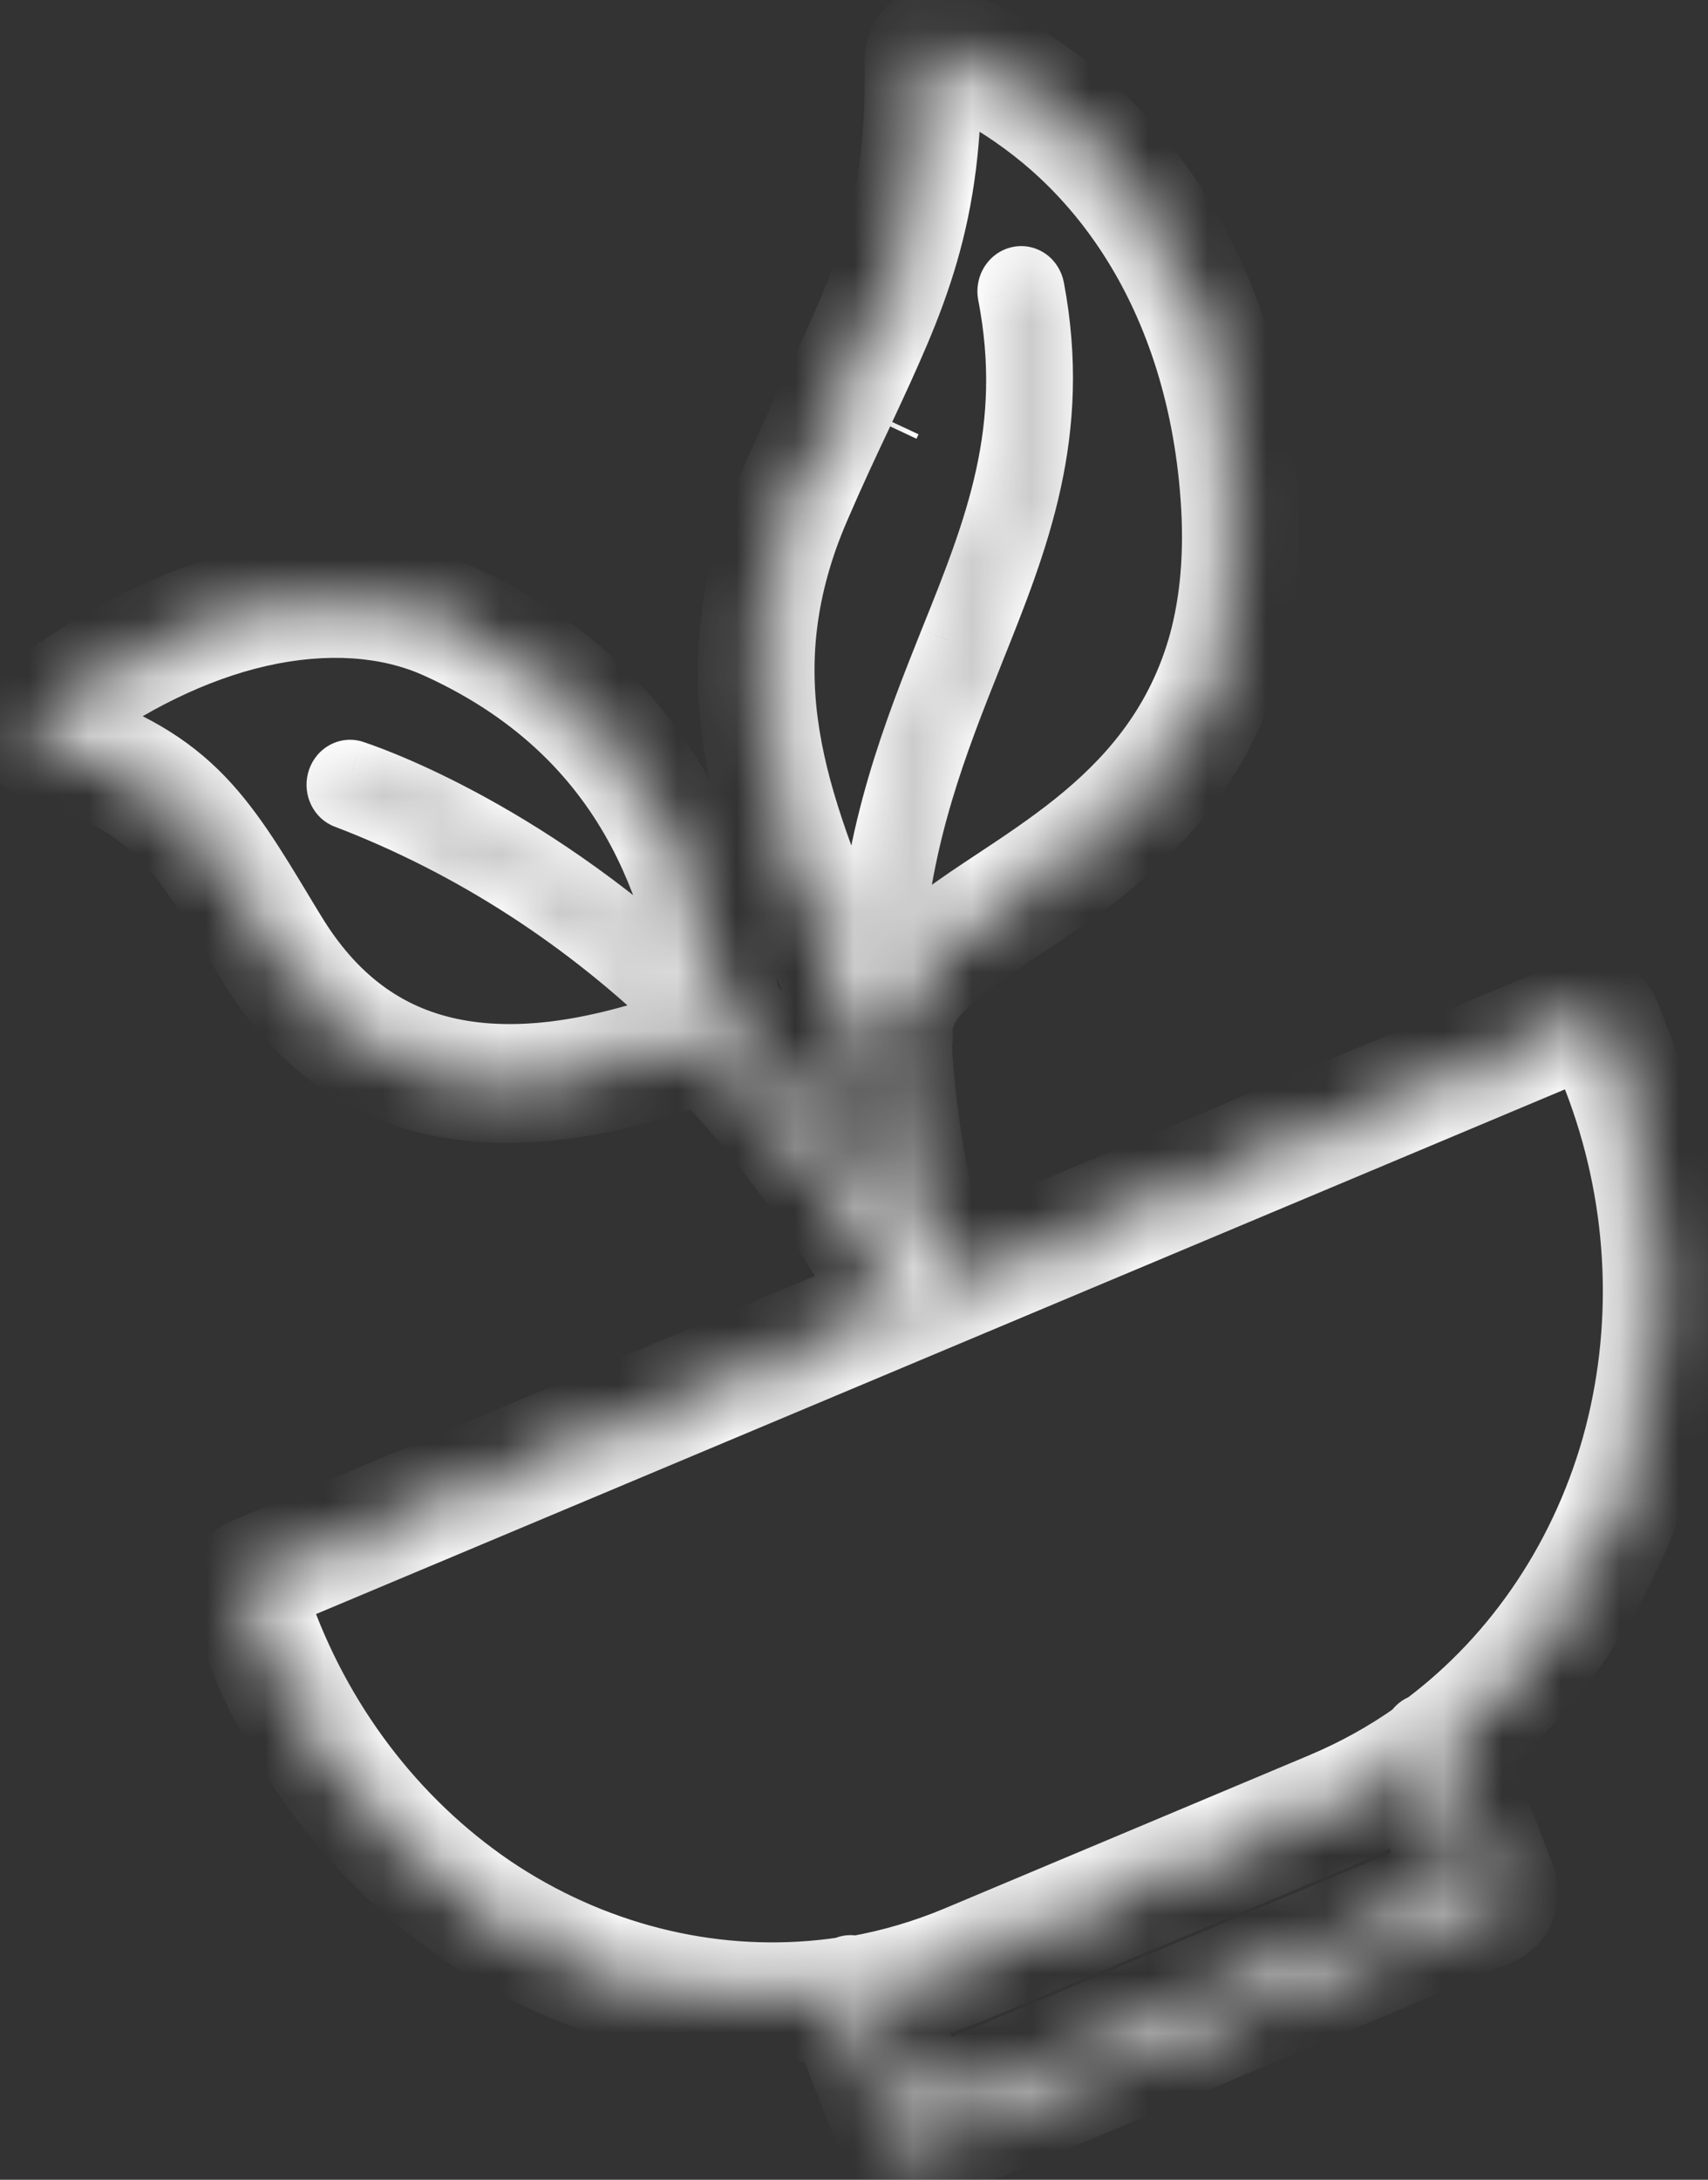 <?xml version="1.0" encoding="UTF-8"?> <svg xmlns="http://www.w3.org/2000/svg" width="29" height="37" viewBox="0 0 29 37" fill="none"><rect x="0" y="0" width="29" height="37" fill="#333333" stroke="none"/> <mask id="path-1-inside-1_76_147" fill="white"> <path d="M26.904 17.253L15.911 21.871C15.496 20.528 15.245 19.138 15.166 17.736C15.181 17.7 15.188 17.661 15.187 17.622C15.124 16.686 16.007 16.101 17.125 15.362C18.874 14.205 21.27 12.623 21.045 8.572C20.836 4.866 18.954 1.967 15.991 0.782C15.954 0.767 15.915 0.76 15.877 0.764C15.838 0.767 15.801 0.781 15.769 0.803C15.738 0.826 15.713 0.858 15.695 0.894C15.678 0.93 15.669 0.971 15.67 1.012C15.724 3.613 15.1 4.943 14.233 6.783C13.995 7.289 13.752 7.819 13.488 8.419C12.161 11.492 13.107 13.78 14.199 16.418C14.35 16.805 14.518 17.196 14.68 17.606C14.729 18.754 14.897 19.895 15.181 21.01C14.368 19.636 13.398 18.374 12.293 17.252L12.278 17.167C11.965 15.456 11.378 12.263 7.638 10.554C5.727 9.672 3.061 10.278 0.68 12.137C0.645 12.165 0.618 12.203 0.603 12.247C0.587 12.291 0.583 12.339 0.592 12.386C0.601 12.433 0.621 12.477 0.651 12.512C0.682 12.548 0.721 12.575 0.763 12.588C2.909 13.255 3.385 14.067 4.447 15.825L4.598 16.076C6.064 18.501 8.501 19.004 12.017 17.669C13.299 18.984 14.392 20.493 15.26 22.144L4.298 26.749C4.239 26.773 4.193 26.822 4.169 26.885C4.145 26.947 4.145 27.017 4.17 27.081L4.449 27.797C5.244 29.83 6.647 31.537 8.435 32.647C10.223 33.756 12.293 34.205 14.314 33.92L15.251 36.325C15.276 36.389 15.323 36.44 15.382 36.467C15.441 36.494 15.507 36.496 15.566 36.471L25.317 32.375C25.376 32.35 25.423 32.301 25.447 32.239C25.471 32.177 25.471 32.106 25.446 32.043L24.507 29.633C26.149 28.379 27.336 26.564 27.878 24.476C28.42 22.389 28.286 20.149 27.498 18.116L27.219 17.399C27.194 17.335 27.147 17.285 27.088 17.257C27.029 17.23 26.963 17.228 26.904 17.253ZM13.929 8.648C14.186 8.051 14.43 7.532 14.667 7.029C14.679 7.004 14.69 6.979 14.702 6.954C15.527 5.181 16.148 3.845 16.156 1.4C17.441 2.002 20.3 3.867 20.56 8.579C20.767 12.325 18.601 13.763 16.86 14.914C16.194 15.355 15.577 15.765 15.176 16.25C15.314 14.182 15.939 12.61 16.55 11.08C17.318 9.165 18.041 7.355 17.576 4.898C17.563 4.83 17.526 4.769 17.471 4.729C17.417 4.689 17.351 4.674 17.287 4.686C17.223 4.698 17.167 4.736 17.131 4.793C17.096 4.85 17.083 4.92 17.096 4.988C17.54 7.287 16.88 8.954 16.107 10.869C15.495 12.402 14.814 14.111 14.688 16.349C14.671 16.306 14.655 16.263 14.639 16.223C13.55 13.594 12.692 11.517 13.929 8.648ZM5.001 15.806L4.85 15.556L4.849 15.556C3.861 13.919 3.287 12.968 1.362 12.251C3.502 10.727 5.805 10.251 7.459 11.013C10.585 12.452 11.338 14.918 11.689 16.661C8.81 13.979 6.108 13.107 5.987 13.068C5.927 13.054 5.865 13.064 5.813 13.097C5.761 13.13 5.723 13.183 5.708 13.246C5.692 13.309 5.699 13.376 5.728 13.434C5.757 13.492 5.806 13.537 5.864 13.559C7.992 14.371 9.951 15.637 11.62 17.279C8.417 18.43 6.307 17.966 5.001 15.806ZM24.91 31.99L15.601 35.9L14.795 33.831C15.347 33.721 15.887 33.556 16.408 33.337L22.613 30.731C23.134 30.512 23.633 30.241 24.103 29.922L24.91 31.99ZM27.055 18.302C27.804 20.241 27.925 22.376 27.398 24.362C26.872 26.348 25.729 28.07 24.154 29.25C24.138 29.255 24.122 29.262 24.107 29.269C24.057 29.291 24.016 29.331 23.991 29.382C23.501 29.73 22.977 30.022 22.427 30.253L16.222 32.86C15.671 33.091 15.097 33.26 14.51 33.365C14.459 33.347 14.405 33.347 14.356 33.366C14.34 33.371 14.324 33.377 14.309 33.385C12.387 33.675 10.412 33.263 8.704 32.215C6.995 31.168 5.653 29.546 4.892 27.611L4.706 27.134L26.869 17.824L27.055 18.302Z"></path> <path d="M27.055 18.302C27.804 20.241 27.925 22.376 27.398 24.362C26.872 26.348 25.729 28.07 24.154 29.25C24.138 29.255 24.122 29.262 24.107 29.269C24.057 29.291 24.016 29.331 23.991 29.382C23.501 29.73 22.977 30.022 22.427 30.253L16.222 32.86C15.671 33.091 15.097 33.26 14.51 33.365C14.459 33.347 14.405 33.347 14.356 33.366C14.34 33.371 14.324 33.377 14.309 33.385C12.387 33.675 10.412 33.263 8.704 32.215C6.995 31.168 5.653 29.546 4.892 27.611L4.706 27.134L26.869 17.824L27.055 18.302Z"></path> <path d="M5.001 15.806L4.85 15.556L4.849 15.556C3.861 13.919 3.287 12.968 1.362 12.251C3.502 10.727 5.805 10.251 7.459 11.013C10.585 12.452 11.338 14.918 11.689 16.661C8.81 13.979 6.108 13.107 5.987 13.068C5.927 13.054 5.865 13.064 5.813 13.097C5.761 13.13 5.723 13.183 5.708 13.246C5.692 13.309 5.699 13.376 5.728 13.434C5.757 13.492 5.806 13.537 5.864 13.559C7.992 14.371 9.951 15.637 11.62 17.279C8.417 18.43 6.307 17.966 5.001 15.806Z"></path> <path d="M13.929 8.648C14.186 8.051 14.43 7.532 14.667 7.029L14.702 6.954C15.527 5.181 16.148 3.845 16.156 1.4C17.441 2.002 20.3 3.867 20.56 8.579C20.767 12.325 18.601 13.763 16.86 14.914C16.194 15.355 15.577 15.765 15.176 16.25C15.314 14.182 15.939 12.61 16.55 11.08C17.318 9.165 18.041 7.355 17.576 4.898C17.563 4.83 17.526 4.769 17.471 4.729C17.417 4.689 17.351 4.674 17.287 4.686C17.223 4.698 17.167 4.736 17.131 4.793C17.096 4.85 17.083 4.92 17.096 4.988C17.54 7.287 16.88 8.954 16.107 10.869C15.495 12.402 14.814 14.111 14.688 16.349L14.639 16.223C13.55 13.594 12.692 11.517 13.929 8.648Z"></path> </mask> <path d="M13.929 8.648L14.382 8.844L14.382 8.844L13.929 8.648ZM16.156 1.4L16.37 0.941L15.663 0.609L15.661 1.407L16.156 1.4ZM20.56 8.579L21.055 8.541L21.055 8.541L20.56 8.579ZM16.86 14.914L16.596 14.493L16.596 14.493L16.86 14.914ZM15.176 16.25L14.681 16.225L14.58 17.747L15.552 16.571L15.176 16.25ZM16.55 11.08L16.092 10.897L16.092 10.898L16.55 11.08ZM17.576 4.898L18.063 4.793L18.063 4.793L17.576 4.898ZM17.096 4.988L16.609 5.093L16.61 5.095L17.096 4.988ZM16.107 10.869L15.649 10.685L15.648 10.687L16.107 10.869ZM5.001 15.806L5.425 15.536L5.424 15.536L5.001 15.806ZM4.85 15.556L4.426 15.826L4.427 15.827L4.85 15.556ZM1.362 12.251L1.083 11.839L0.301 12.396L1.184 12.725L1.362 12.251ZM7.459 11.013L7.247 11.473L7.248 11.473L7.459 11.013ZM11.689 16.661L11.351 17.036L12.486 18.093L12.175 16.551L11.689 16.661ZM5.987 13.068L6.143 12.586L6.127 12.581L6.11 12.577L5.987 13.068ZM5.864 13.559L5.682 14.032L5.683 14.032L5.864 13.559ZM11.62 17.279L11.777 17.755L12.544 17.479L11.968 16.913L11.62 17.279ZM27.055 18.302L27.516 18.11L27.516 18.108L27.055 18.302ZM24.154 29.25L24.302 29.729L24.378 29.703L24.442 29.654L24.154 29.25ZM24.107 29.269L24.298 29.732L24.31 29.726L24.322 29.72L24.107 29.269ZM23.991 29.382L24.269 29.794L24.375 29.72L24.433 29.603L23.991 29.382ZM22.427 30.253L22.609 30.719L22.609 30.719L22.427 30.253ZM16.222 32.86L16.403 33.326L16.403 33.326L16.222 32.86ZM14.51 33.365L14.34 33.842L14.46 33.884L14.586 33.862L14.51 33.365ZM14.356 33.366L14.503 33.844L14.511 33.842L14.518 33.839L14.356 33.366ZM14.309 33.385L14.373 33.884L14.452 33.872L14.524 33.836L14.309 33.385ZM4.892 27.611L4.431 27.805L4.432 27.806L4.892 27.611ZM4.706 27.134L4.524 26.668L4.063 26.861L4.245 27.327L4.706 27.134ZM26.869 17.824L27.329 17.63L27.148 17.164L26.687 17.358L26.869 17.824ZM4.849 15.556L4.426 15.826L4.426 15.826L4.849 15.556ZM14.382 8.844C14.635 8.255 14.876 7.743 15.113 7.241L14.221 6.817C13.984 7.321 13.736 7.847 13.475 8.453L14.382 8.844ZM15.942 1.858C17.129 2.416 19.819 4.152 20.066 8.616L21.055 8.541C20.781 3.583 17.752 1.589 16.37 0.941L15.942 1.858ZM20.066 8.616C20.163 10.374 19.706 11.548 19.05 12.417C18.378 13.308 17.475 13.911 16.596 14.493L17.125 15.336C17.986 14.766 19.037 14.075 19.831 13.022C20.642 11.948 21.165 10.53 21.055 8.541L20.066 8.616ZM16.596 14.493C15.949 14.921 15.259 15.373 14.799 15.929L15.552 16.571C15.895 16.156 16.439 15.79 17.125 15.336L16.596 14.493ZM15.67 16.275C15.802 14.297 16.398 12.793 17.009 11.263L16.092 10.898C15.481 12.427 14.825 14.068 14.681 16.225L15.67 16.275ZM17.008 11.264C17.775 9.351 18.558 7.412 18.063 4.793L17.09 5.002C17.524 7.297 16.86 8.98 16.092 10.897L17.008 11.264ZM18.063 4.793C18.027 4.604 17.922 4.432 17.766 4.318L17.177 5.14C17.129 5.105 17.1 5.056 17.09 5.002L18.063 4.793ZM17.766 4.318C17.609 4.203 17.408 4.151 17.206 4.19L17.369 5.182C17.293 5.196 17.225 5.176 17.177 5.14L17.766 4.318ZM17.206 4.19C17.002 4.228 16.826 4.352 16.716 4.526L17.547 5.061C17.508 5.121 17.445 5.167 17.369 5.182L17.206 4.19ZM16.716 4.526C16.607 4.698 16.573 4.903 16.609 5.093L17.582 4.884C17.592 4.938 17.584 5.002 17.547 5.061L16.716 4.526ZM16.61 5.095C17.022 7.23 16.422 8.768 15.649 10.685L16.564 11.053C17.337 9.14 18.058 7.344 17.582 4.882L16.61 5.095ZM15.648 10.687C15.036 12.22 14.325 13.999 14.194 16.33L15.183 16.369C15.304 14.223 15.953 12.584 16.565 11.052L15.648 10.687ZM15.096 16.019C14.002 13.378 13.24 11.492 14.382 8.844L13.476 8.453C12.143 11.542 13.098 13.81 14.182 16.426L15.096 16.019ZM5.424 15.536L5.273 15.285L4.427 15.827L4.578 16.077L5.424 15.536ZM1.641 12.662C3.704 11.192 5.816 10.814 7.247 11.473L7.67 10.553C5.794 9.688 3.299 10.261 1.083 11.839L1.641 12.662ZM7.248 11.473C10.166 12.816 10.865 15.092 11.204 16.771L12.175 16.551C11.81 14.745 11.004 12.087 7.67 10.553L7.248 11.473ZM12.027 16.286C9.078 13.538 6.304 12.637 6.143 12.586L5.832 13.55C5.912 13.576 8.542 14.419 11.351 17.036L12.027 16.286ZM6.11 12.577C5.924 12.532 5.725 12.563 5.556 12.671L6.07 13.524C6.005 13.565 5.93 13.575 5.864 13.559L6.11 12.577ZM5.556 12.671C5.389 12.777 5.274 12.944 5.228 13.13L6.188 13.362C6.172 13.422 6.133 13.483 6.07 13.524L5.556 12.671ZM5.228 13.13C5.182 13.314 5.204 13.506 5.286 13.669L6.171 13.199C6.194 13.246 6.202 13.303 6.188 13.362L5.228 13.13ZM5.286 13.669C5.367 13.833 5.506 13.965 5.682 14.032L6.046 13.087C6.105 13.11 6.147 13.152 6.171 13.199L5.286 13.669ZM5.683 14.032C7.747 14.82 9.65 16.049 11.273 17.645L11.968 16.913C10.253 15.226 8.237 13.922 6.045 13.086L5.683 14.032ZM11.463 16.804C9.906 17.363 8.679 17.505 7.713 17.291C6.769 17.082 6.019 16.519 5.425 15.536L4.578 16.077C5.29 17.253 6.247 18.002 7.485 18.277C8.702 18.547 10.132 18.346 11.777 17.755L11.463 16.804ZM26.593 18.494C27.305 20.336 27.418 22.36 26.92 24.239L27.877 24.485C28.431 22.391 28.303 20.146 27.516 18.11L26.593 18.494ZM26.92 24.239C26.423 26.117 25.344 27.738 23.865 28.845L24.442 29.654C26.114 28.402 27.322 26.579 27.877 24.485L26.92 24.239ZM24.006 28.771C23.967 28.784 23.929 28.8 23.893 28.819L24.322 29.72C24.315 29.723 24.308 29.726 24.302 29.729L24.006 28.771ZM23.917 28.807C23.755 28.879 23.627 29.006 23.55 29.161L24.433 29.603C24.406 29.656 24.36 29.704 24.298 29.732L23.917 28.807ZM23.713 28.97C23.253 29.296 22.761 29.57 22.245 29.787L22.609 30.719C23.192 30.473 23.749 30.163 24.269 29.794L23.713 28.97ZM22.246 29.787L16.04 32.394L16.403 33.326L22.609 30.719L22.246 29.787ZM16.04 32.394C15.523 32.611 14.985 32.77 14.434 32.868L14.586 33.862C15.209 33.751 15.818 33.571 16.403 33.326L16.04 32.394ZM14.68 32.888C14.525 32.833 14.354 32.833 14.193 32.892L14.518 33.839C14.457 33.862 14.393 33.861 14.34 33.842L14.68 32.888ZM14.208 32.887C14.169 32.9 14.131 32.916 14.095 32.934L14.524 33.836C14.517 33.839 14.51 33.842 14.503 33.844L14.208 32.887ZM14.246 32.886C12.441 33.158 10.581 32.772 8.965 31.782L8.442 32.649C10.244 33.753 12.333 34.192 14.373 33.884L14.246 32.886ZM8.965 31.782C7.349 30.791 6.075 29.254 5.353 27.416L4.432 27.806C5.23 29.838 6.641 31.544 8.442 32.649L8.965 31.782ZM5.353 27.418L5.167 26.94L4.245 27.327L4.431 27.805L5.353 27.418ZM4.887 27.599L27.05 18.29L26.687 17.358L4.524 26.668L4.887 27.599ZM26.407 18.018L26.594 18.495L27.516 18.108L27.329 17.63L26.407 18.018ZM5.273 15.286L5.273 15.285L4.426 15.826L4.426 15.826L5.273 15.286ZM5.273 15.285C4.786 14.479 4.367 13.782 3.815 13.204C3.249 12.611 2.559 12.157 1.54 11.777L1.184 12.725C2.089 13.063 2.649 13.443 3.098 13.914C3.562 14.399 3.925 14.996 4.426 15.826L5.273 15.285ZM15.149 7.163C15.98 5.377 16.643 3.955 16.652 1.392L15.661 1.407C15.653 3.736 15.073 4.986 14.255 6.745L15.149 7.163ZM15.911 21.871L14.966 22.19L15.284 23.218L16.274 22.802L15.911 21.871ZM15.166 17.736L14.255 17.357L14.164 17.576L14.177 17.812L15.166 17.736ZM15.187 17.622L16.177 17.559L16.176 17.547L16.175 17.534L15.187 17.622ZM17.125 15.362L17.654 16.205L17.654 16.205L17.125 15.362ZM21.045 8.572L22.035 8.497L22.035 8.496L21.045 8.572ZM15.991 0.782L15.584 1.71L15.598 1.717L15.614 1.723L15.991 0.782ZM15.769 0.803L15.221 -0.027L15.207 -0.017L15.194 -0.007L15.769 0.803ZM15.67 1.012L14.679 1.045L14.679 1.052L15.67 1.012ZM14.233 6.783L15.125 7.206L15.125 7.205L14.233 6.783ZM13.488 8.419L12.585 8.021L12.583 8.027L13.488 8.419ZM14.199 16.418L15.121 16.031L15.117 16.021L15.114 16.012L14.199 16.418ZM14.68 17.606L15.67 17.544L15.663 17.372L15.6 17.214L14.68 17.606ZM15.181 21.01L14.33 21.542L16.141 20.739L15.181 21.01ZM12.293 17.252L11.318 17.45L11.373 17.756L11.587 17.974L12.293 17.252ZM12.278 17.167L13.253 16.969L13.252 16.964L12.278 17.167ZM7.638 10.554L7.215 11.475L7.218 11.476L7.638 10.554ZM0.68 12.137L0.087 11.34L0.077 11.348L0.68 12.137ZM0.592 12.386L-0.382 12.59L0.592 12.386ZM0.763 12.588L0.447 13.55L0.458 13.554L0.763 12.588ZM4.447 15.825L3.6 16.366L3.601 16.367L4.447 15.825ZM4.598 16.076L5.445 15.535L5.444 15.534L4.598 16.076ZM12.017 17.669L12.727 16.951L12.284 16.497L11.686 16.724L12.017 17.669ZM15.26 22.144L15.623 23.076L16.654 22.643L16.135 21.655L15.26 22.144ZM4.449 27.797L3.527 28.185L3.527 28.186L4.449 27.797ZM14.314 33.92L15.236 33.532L14.955 32.813L14.196 32.92L14.314 33.92ZM24.507 29.633L23.922 28.829L23.304 29.301L23.585 30.02L24.507 29.633ZM27.498 18.116L28.421 17.73L28.42 17.728L27.498 18.116ZM14.667 7.029L13.773 6.611L15.561 7.447L14.667 7.029ZM24.91 31.99L25.273 32.922L26.195 32.535L25.831 31.603L24.91 31.99ZM15.601 35.9L14.679 36.288L15.042 37.219L15.964 36.832L15.601 35.9ZM14.795 33.831L14.622 32.842L13.429 33.08L13.873 34.219L14.795 33.831ZM16.408 33.337L16.77 34.27L16.771 34.269L16.408 33.337ZM22.613 30.731L22.977 31.663L22.977 31.662L22.613 30.731ZM24.103 29.922L25.025 29.534L24.582 28.395L23.565 29.085L24.103 29.922ZM14.702 6.954L15.596 7.372L13.808 6.536L14.702 6.954ZM26.541 16.321L15.548 20.939L16.274 22.802L27.267 18.185L26.541 16.321ZM16.857 21.551C16.466 20.287 16.23 18.978 16.156 17.659L14.177 17.812C14.261 19.298 14.526 20.77 14.966 22.19L16.857 21.551ZM16.078 18.115C16.152 17.936 16.184 17.745 16.177 17.559L14.197 17.684C14.192 17.577 14.21 17.465 14.255 17.357L16.078 18.115ZM16.175 17.534C16.171 17.466 16.172 17.361 16.404 17.128C16.666 16.864 17.066 16.594 17.654 16.205L16.596 14.519C16.066 14.869 15.466 15.261 15.023 15.708C14.548 16.186 14.14 16.841 14.198 17.709L16.175 17.534ZM17.654 16.205C18.512 15.637 19.696 14.865 20.607 13.657C21.548 12.409 22.16 10.758 22.035 8.497L20.056 8.648C20.155 10.437 19.681 11.602 19.044 12.447C18.375 13.332 17.486 13.93 16.596 14.519L17.654 16.205ZM22.035 8.496C21.808 4.468 19.74 1.191 16.368 -0.158L15.614 1.723C18.168 2.744 19.865 5.263 20.056 8.649L22.035 8.496ZM16.398 -0.145C16.215 -0.225 16.012 -0.26 15.804 -0.241L15.949 1.769C15.819 1.781 15.693 1.758 15.584 1.71L16.398 -0.145ZM15.804 -0.241C15.596 -0.222 15.396 -0.148 15.221 -0.027L16.317 1.633C16.207 1.71 16.08 1.756 15.949 1.769L15.804 -0.241ZM15.194 -0.007C15.025 0.119 14.893 0.283 14.805 0.467L16.585 1.32C16.532 1.432 16.451 1.534 16.344 1.614L15.194 -0.007ZM14.805 0.467C14.718 0.652 14.676 0.85 14.679 1.045L16.661 0.979C16.662 1.091 16.638 1.209 16.585 1.32L14.805 0.467ZM14.679 1.052C14.728 3.408 14.19 4.558 13.341 6.361L15.125 7.205C16.009 5.328 16.72 3.819 16.66 0.971L14.679 1.052ZM13.341 6.36C13.099 6.874 12.853 7.412 12.585 8.021L14.392 8.817C14.652 8.225 14.89 7.704 15.125 7.206L13.341 6.36ZM12.583 8.027C11.065 11.542 12.202 14.21 13.285 16.825L15.114 16.012C14.012 13.351 13.258 11.443 14.394 8.811L12.583 8.027ZM13.277 16.806C13.415 17.158 13.627 17.662 13.76 17.999L15.6 17.214C15.409 16.731 15.285 16.452 15.121 16.031L13.277 16.806ZM13.69 17.669C13.742 18.887 13.92 20.098 14.222 21.28L16.141 20.739C15.874 19.692 15.716 18.62 15.67 17.544L13.69 17.669ZM16.032 20.477C15.179 19.035 14.16 17.71 13 16.531L11.587 17.974C12.636 19.038 13.557 20.237 14.33 21.542L16.032 20.477ZM13.268 17.054L13.253 16.969L11.303 17.365L11.318 17.45L13.268 17.054ZM13.252 16.964C12.932 15.217 12.274 11.559 8.058 9.632L7.218 11.476C10.483 12.968 10.997 15.694 11.304 17.37L13.252 16.964ZM8.061 9.634C5.689 8.54 2.626 9.357 0.087 11.34L1.274 12.933C3.496 11.198 5.764 10.805 7.215 11.475L8.061 9.634ZM0.077 11.348C-0.113 11.5 -0.251 11.701 -0.329 11.921L1.534 12.573C1.487 12.706 1.403 12.83 1.284 12.925L0.077 11.348ZM-0.329 11.921C-0.406 12.14 -0.422 12.372 -0.382 12.59L1.566 12.182C1.589 12.307 1.581 12.442 1.534 12.573L-0.329 11.921ZM-0.382 12.59C-0.342 12.808 -0.246 13.012 -0.104 13.18L1.407 11.845C1.489 11.942 1.543 12.058 1.566 12.182L-0.382 12.59ZM-0.104 13.18C0.039 13.349 0.228 13.479 0.447 13.55L1.08 11.626C1.213 11.67 1.324 11.748 1.407 11.845L-0.104 13.18ZM0.458 13.554C1.439 13.859 1.943 14.166 2.32 14.533C2.731 14.934 3.049 15.453 3.6 16.366L5.293 15.285C4.783 14.44 4.331 13.674 3.703 13.062C3.04 12.417 2.233 11.985 1.069 11.623L0.458 13.554ZM3.601 16.367L3.752 16.617L5.444 15.534L5.292 15.284L3.601 16.367ZM3.752 16.616C4.606 18.03 5.794 18.946 7.319 19.27C8.804 19.586 10.495 19.317 12.348 18.613L11.686 16.724C10.023 17.356 8.738 17.503 7.759 17.294C6.82 17.095 6.056 16.547 5.445 15.535L3.752 16.616ZM11.307 18.386C12.522 19.633 13.56 21.065 14.384 22.633L16.135 21.655C15.224 19.921 14.075 18.335 12.727 16.951L11.307 18.386ZM14.897 21.213L3.935 25.817L4.661 27.681L15.623 23.076L14.897 21.213ZM3.935 25.817C3.612 25.953 3.369 26.216 3.248 26.53L5.09 27.239C5.016 27.428 4.867 27.594 4.661 27.681L3.935 25.817ZM3.248 26.53C3.127 26.84 3.134 27.176 3.248 27.468L5.092 26.694C5.156 26.859 5.162 27.053 5.09 27.239L3.248 26.53ZM3.248 27.468L3.527 28.185L5.371 27.41L5.092 26.694L3.248 27.468ZM3.527 28.186C4.398 30.411 5.937 32.287 7.908 33.511L8.962 31.782C7.357 30.786 6.09 29.248 5.37 27.409L3.527 28.186ZM7.908 33.511C9.88 34.735 12.176 35.237 14.431 34.919L14.196 32.92C12.409 33.172 10.566 32.778 8.962 31.782L7.908 33.511ZM13.392 34.307L14.329 36.713L16.173 35.938L15.236 33.532L13.392 34.307ZM14.329 36.713C14.443 37.004 14.663 37.251 14.958 37.387L15.806 35.547C15.982 35.629 16.109 35.773 16.173 35.938L14.329 36.713ZM14.958 37.387C15.255 37.525 15.606 37.539 15.929 37.403L15.203 35.539C15.408 35.453 15.627 35.464 15.806 35.547L14.958 37.387ZM15.929 37.403L25.68 33.307L24.954 31.443L15.203 35.539L15.929 37.403ZM25.68 33.307C26.004 33.171 26.246 32.907 26.368 32.594L24.526 31.884C24.599 31.695 24.749 31.53 24.954 31.443L25.68 33.307ZM26.368 32.594C26.488 32.283 26.482 31.948 26.368 31.656L24.524 32.43C24.46 32.265 24.454 32.07 24.526 31.884L26.368 32.594ZM26.368 31.656L25.429 29.245L23.585 30.02L24.524 32.43L26.368 31.656ZM25.091 30.436C26.924 29.037 28.238 27.019 28.836 24.717L26.92 24.235C26.434 26.108 25.374 27.721 23.922 28.829L25.091 30.436ZM28.836 24.717C29.433 22.416 29.284 19.957 28.421 17.73L26.575 18.501C27.289 20.342 27.407 22.362 26.92 24.235L28.836 24.717ZM28.42 17.728L28.141 17.012L26.297 17.786L26.576 18.503L28.42 17.728ZM28.141 17.012C28.027 16.72 27.806 16.474 27.512 16.337L26.664 18.177C26.487 18.095 26.361 17.951 26.297 17.786L28.141 17.012ZM27.512 16.337C27.215 16.2 26.864 16.186 26.541 16.321L27.267 18.185C27.061 18.271 26.843 18.26 26.664 18.177L27.512 16.337ZM15.61 15.962C15.61 15.962 15.61 15.962 15.61 15.962C15.61 15.962 15.61 15.962 15.61 15.961C15.61 15.961 15.61 15.961 15.61 15.961C15.61 15.961 15.61 15.961 15.61 15.961C15.61 15.961 15.61 15.961 15.61 15.961C15.61 15.961 15.61 15.961 15.61 15.96C15.61 15.96 15.61 15.96 15.61 15.96C15.609 15.96 15.609 15.96 15.609 15.96C15.609 15.96 15.609 15.96 15.609 15.96C15.609 15.96 15.609 15.96 15.609 15.96C15.609 15.959 15.609 15.959 15.609 15.959C15.609 15.959 15.609 15.959 15.609 15.959C15.609 15.959 15.609 15.959 15.609 15.959C15.609 15.959 15.609 15.959 15.609 15.959C15.609 15.958 15.609 15.958 15.609 15.958C15.609 15.958 15.609 15.958 15.609 15.958C15.609 15.958 15.608 15.958 15.608 15.958C15.608 15.958 15.608 15.957 15.608 15.957C15.608 15.957 15.608 15.957 15.608 15.957C15.608 15.957 15.608 15.957 15.608 15.957C15.608 15.957 15.608 15.957 15.608 15.957C15.608 15.957 15.608 15.957 15.608 15.956C15.608 15.956 15.608 15.956 15.608 15.956C15.608 15.956 15.608 15.956 15.608 15.956C15.608 15.956 15.608 15.956 15.608 15.956C15.608 15.956 15.608 15.956 15.608 15.955C15.608 15.955 15.607 15.955 15.607 15.955C15.607 15.955 15.607 15.955 15.607 15.955C15.607 15.955 15.607 15.955 15.607 15.955C15.607 15.955 15.607 15.954 15.607 15.954C15.607 15.954 15.607 15.954 15.607 15.954C15.607 15.954 15.607 15.954 15.607 15.954C15.607 15.954 15.607 15.954 15.607 15.954C15.607 15.954 15.607 15.954 15.607 15.953C15.607 15.953 15.607 15.953 15.607 15.953C15.607 15.953 15.607 15.953 15.607 15.953C15.607 15.953 15.607 15.953 15.607 15.953C15.607 15.953 15.607 15.953 15.606 15.952C15.606 15.952 15.606 15.952 15.606 15.952C15.606 15.952 15.606 15.952 15.606 15.952C15.606 15.952 15.606 15.952 15.606 15.952C15.606 15.952 15.606 15.951 15.606 15.951C15.606 15.951 15.606 15.951 15.606 15.951C15.606 15.951 15.606 15.951 15.606 15.951C15.606 15.951 15.606 15.951 15.606 15.951C15.606 15.951 15.606 15.95 15.606 15.95C15.606 15.95 15.606 15.95 15.606 15.95C15.605 15.95 15.605 15.95 15.605 15.95C15.605 15.95 15.605 15.95 15.605 15.95C15.605 15.95 15.605 15.95 15.605 15.949C15.605 15.949 15.605 15.949 15.605 15.949C15.605 15.949 15.605 15.949 15.605 15.949C15.605 15.949 15.605 15.949 15.605 15.949C15.605 15.948 15.605 15.948 15.605 15.948C15.605 15.948 15.605 15.948 15.605 15.948C15.605 15.948 15.605 15.948 15.605 15.948C15.605 15.948 15.605 15.948 15.605 15.948C15.604 15.947 15.604 15.947 15.604 15.947C15.604 15.947 15.604 15.947 15.604 15.947C15.604 15.947 15.604 15.947 15.604 15.947C15.604 15.947 15.604 15.947 15.604 15.947C15.604 15.947 15.604 15.946 15.604 15.946C15.604 15.946 15.604 15.946 15.604 15.946C15.604 15.946 15.604 15.946 15.604 15.946C15.604 15.946 15.604 15.946 15.604 15.946C15.604 15.945 15.604 15.945 15.604 15.945C15.604 15.945 15.604 15.945 15.604 15.945C15.604 15.945 15.604 15.945 15.604 15.945C15.604 15.945 15.603 15.945 15.603 15.945C15.603 15.944 15.603 15.944 15.603 15.944C15.603 15.944 15.603 15.944 15.603 15.944C15.603 15.944 15.603 15.944 15.603 15.944C15.603 15.944 15.603 15.944 15.603 15.944C15.603 15.944 15.603 15.943 15.603 15.943C15.603 15.943 15.603 15.943 15.603 15.943C15.603 15.943 15.603 15.943 15.603 15.943C15.603 15.943 15.603 15.943 15.603 15.943C15.603 15.943 15.602 15.942 15.602 15.942C15.602 15.942 15.602 15.942 15.602 15.942C15.602 15.942 15.602 15.942 15.602 15.942C15.602 15.942 15.602 15.942 15.602 15.942C15.602 15.941 15.602 15.941 15.602 15.941C15.602 15.941 15.602 15.941 15.602 15.941C15.602 15.941 15.602 15.941 15.602 15.941C15.602 15.941 15.602 15.941 15.602 15.941C15.602 15.941 15.602 15.94 15.602 15.94C15.602 15.94 15.602 15.94 15.602 15.94C15.602 15.94 15.602 15.94 15.601 15.94C15.601 15.94 15.601 15.94 15.601 15.94C15.601 15.94 15.601 15.939 15.601 15.939C15.601 15.939 15.601 15.939 15.601 15.939C15.601 15.939 15.601 15.939 15.601 15.939C15.601 15.939 15.601 15.939 15.601 15.939C15.601 15.938 15.601 15.938 15.601 15.938C15.601 15.938 15.601 15.938 15.601 15.938C15.601 15.938 15.601 15.938 15.601 15.938C15.601 15.938 15.601 15.938 15.601 15.938C15.601 15.938 15.601 15.937 15.601 15.937C15.601 15.937 15.601 15.937 15.601 15.937C15.6 15.937 15.6 15.937 15.6 15.937C15.6 15.937 15.6 15.937 15.6 15.937C15.6 15.937 15.6 15.936 15.6 15.936C15.6 15.936 15.6 15.936 15.6 15.936C15.6 15.936 15.6 15.936 15.6 15.936C15.6 15.936 15.6 15.936 15.6 15.935C15.6 15.935 15.6 15.935 15.6 15.935C15.6 15.935 15.6 15.935 15.6 15.935C15.6 15.935 15.6 15.935 15.6 15.935C15.6 15.935 15.6 15.935 15.6 15.934C15.599 15.934 15.599 15.934 15.599 15.934C15.599 15.934 15.599 15.934 15.599 15.934C15.599 15.934 15.599 15.934 15.599 15.934C15.599 15.934 15.599 15.934 15.599 15.934C15.599 15.934 15.599 15.933 15.599 15.933C15.599 15.933 15.599 15.933 15.599 15.933C15.599 15.933 15.599 15.933 15.599 15.933C15.599 15.933 15.599 15.933 15.599 15.932C15.599 15.932 15.599 15.932 15.599 15.932C15.599 15.932 15.598 15.932 15.598 15.932C15.598 15.932 15.598 15.932 15.598 15.932C15.598 15.932 15.598 15.932 15.598 15.931C15.598 15.931 15.598 15.931 15.598 15.931C15.598 15.931 15.598 15.931 15.598 15.931C15.598 15.931 15.598 15.931 15.598 15.931C15.598 15.931 15.598 15.931 15.598 15.931C15.598 15.93 15.598 15.93 15.598 15.93C15.598 15.93 15.598 15.93 15.598 15.93C15.598 15.93 15.598 15.93 15.598 15.93C15.598 15.93 15.598 15.93 15.598 15.93C15.598 15.929 15.598 15.929 15.597 15.929C15.597 15.929 15.597 15.929 15.597 15.929C15.597 15.929 15.597 15.929 15.597 15.929C15.597 15.929 15.597 15.929 15.597 15.928C15.597 15.928 15.597 15.928 15.597 15.928C15.597 15.928 15.597 15.928 15.597 15.928C15.597 15.928 15.597 15.928 15.597 15.928C15.597 15.928 15.597 15.928 15.597 15.928C15.597 15.927 15.597 15.927 15.597 15.927C15.597 15.927 15.597 15.927 15.597 15.927C15.597 15.927 15.597 15.927 15.596 15.927C15.596 15.927 15.596 15.927 15.596 15.927C15.596 15.926 15.596 15.926 15.596 15.926C15.596 15.926 15.596 15.926 15.596 15.926C15.596 15.926 15.596 15.926 15.596 15.926C15.596 15.926 15.596 15.926 15.596 15.925C15.596 15.925 15.596 15.925 15.596 15.925C15.596 15.925 15.596 15.925 15.596 15.925C15.596 15.925 15.596 15.925 15.596 15.925C15.596 15.925 15.596 15.925 15.596 15.925C15.595 15.924 15.595 15.924 15.595 15.924C15.595 15.924 15.595 15.924 15.595 15.924C15.595 15.924 15.595 15.924 15.595 15.924C15.595 15.924 15.595 15.924 15.595 15.924C15.595 15.923 15.595 15.923 15.595 15.923C15.595 15.923 15.595 15.923 15.595 15.923C15.595 15.923 15.595 15.923 15.595 15.923C15.595 15.923 15.595 15.923 15.595 15.922C15.595 15.922 15.595 15.922 15.595 15.922C15.595 15.922 15.595 15.922 15.595 15.922C15.595 15.922 15.595 15.922 15.595 15.922C15.595 15.922 15.594 15.922 15.594 15.921C15.594 15.921 15.594 15.921 15.594 15.921C15.594 15.921 15.594 15.921 15.594 15.921C15.594 15.921 15.594 15.921 15.594 15.921C15.594 15.921 15.594 15.921 15.594 15.921C15.594 15.92 15.594 15.92 15.594 15.92C15.594 15.92 15.594 15.92 15.594 15.92C15.594 15.92 15.594 15.92 15.594 15.92C15.594 15.92 15.594 15.92 15.594 15.919C15.594 15.919 15.594 15.919 15.594 15.919C15.594 15.919 15.593 15.919 15.593 15.919C15.593 15.919 15.593 15.919 15.593 15.919C15.593 15.919 15.593 15.919 15.593 15.918C15.593 15.918 15.593 15.918 15.593 15.918C15.593 15.918 15.593 15.918 15.593 15.918C15.593 15.918 15.593 15.918 15.593 15.918C15.593 15.918 15.593 15.918 15.593 15.918C15.593 15.917 15.593 15.917 15.593 15.917C15.593 15.917 15.593 15.917 15.593 15.917C15.593 15.917 15.593 15.917 15.592 15.917C15.592 15.917 15.592 15.917 15.592 15.916C15.592 15.916 15.592 15.916 15.592 15.916C15.592 15.916 15.592 15.916 15.592 15.916C15.592 15.916 15.592 15.916 15.592 15.916C15.592 15.916 15.592 15.916 15.592 15.915C15.592 15.915 15.592 15.915 15.592 15.915C15.592 15.915 15.592 15.915 15.592 15.915C15.592 15.915 15.592 15.915 15.592 15.915C15.592 15.915 15.592 15.915 15.592 15.915C15.592 15.914 15.592 15.914 15.592 15.914C15.591 15.914 15.591 15.914 15.591 15.914C15.591 15.914 15.591 15.914 15.591 15.914C15.591 15.914 15.591 15.914 15.591 15.914C15.591 15.913 15.591 15.913 15.591 15.913C15.591 15.913 15.591 15.913 15.591 15.913C15.591 15.913 15.591 15.913 15.591 15.913C15.591 15.913 15.591 15.913 15.591 15.912C15.591 15.912 15.591 15.912 15.591 15.912C15.591 15.912 15.591 15.912 15.591 15.912C15.591 15.912 15.591 15.912 15.591 15.912C15.591 15.912 15.591 15.912 15.591 15.912C15.591 15.911 15.59 15.911 15.59 15.911C15.59 15.911 15.59 15.911 15.59 15.911C15.59 15.911 15.59 15.911 15.59 15.911C15.59 15.911 15.59 15.911 15.59 15.911C15.59 15.91 15.59 15.91 15.59 15.91C15.59 15.91 15.59 15.91 15.59 15.91C15.59 15.91 15.59 15.91 15.59 15.91C15.59 15.91 15.59 15.91 15.59 15.909C15.59 15.909 15.59 15.909 15.59 15.909C15.59 15.909 15.589 15.909 15.589 15.909C15.589 15.909 15.589 15.909 15.589 15.909C15.589 15.909 15.589 15.909 15.589 15.909C15.589 15.908 15.589 15.908 15.589 15.908C15.589 15.908 15.589 15.908 15.589 15.908C15.589 15.908 15.589 15.908 15.589 15.908C15.589 15.908 15.589 15.908 15.589 15.908C15.589 15.907 15.589 15.907 15.589 15.907C15.589 15.907 15.589 15.907 15.589 15.907C15.589 15.907 15.589 15.907 15.589 15.907C15.589 15.907 15.589 15.907 15.588 15.906C15.588 15.906 15.588 15.906 15.588 15.906C15.588 15.906 15.588 15.906 15.588 15.906C15.588 15.906 15.588 15.906 15.588 15.906C15.588 15.906 15.588 15.906 15.588 15.905C15.588 15.905 15.588 15.905 15.588 15.905C15.588 15.905 15.588 15.905 15.588 15.905C15.588 15.905 15.588 15.905 15.588 15.905C15.588 15.905 15.588 15.905 15.588 15.905C15.588 15.904 15.588 15.904 15.588 15.904C15.588 15.904 15.588 15.904 15.588 15.904C15.588 15.904 15.588 15.904 15.588 15.904C15.587 15.904 15.587 15.904 15.587 15.903C15.587 15.903 15.587 15.903 15.587 15.903C15.587 15.903 15.587 15.903 15.587 15.903C15.587 15.903 15.587 15.903 15.587 15.903C15.587 15.903 15.587 15.903 15.587 15.902C15.587 15.902 15.587 15.902 15.587 15.902C15.587 15.902 15.587 15.902 15.587 15.902C15.587 15.902 15.587 15.902 15.587 15.902C15.587 15.902 15.587 15.902 15.587 15.902C15.587 15.901 15.586 15.901 15.586 15.901C15.586 15.901 15.586 15.901 15.586 15.901C15.586 15.901 15.586 15.901 15.586 15.901C15.586 15.901 15.586 15.901 15.586 15.9C15.586 15.9 15.586 15.9 15.586 15.9C15.586 15.9 15.586 15.9 15.586 15.9C15.586 15.9 15.586 15.9 15.586 15.9C15.586 15.9 15.586 15.9 15.586 15.899C15.586 15.899 15.586 15.899 15.586 15.899C15.586 15.899 15.586 15.899 15.586 15.899C15.586 15.899 15.586 15.899 15.585 15.899C15.585 15.899 15.585 15.899 15.585 15.899C15.585 15.898 15.585 15.898 15.585 15.898C15.585 15.898 15.585 15.898 15.585 15.898C15.585 15.898 15.585 15.898 15.585 15.898C15.585 15.898 15.585 15.898 15.585 15.898C15.585 15.897 15.585 15.897 15.585 15.897C15.585 15.897 15.585 15.897 15.585 15.897C15.585 15.897 15.585 15.897 15.585 15.897C15.585 15.897 15.585 15.897 15.585 15.896C15.585 15.896 15.585 15.896 15.585 15.896C15.585 15.896 15.585 15.896 15.585 15.896C15.584 15.896 15.584 15.896 15.584 15.896C15.584 15.896 15.584 15.896 15.584 15.896C15.584 15.896 15.584 15.895 15.584 15.895C15.584 15.895 15.584 15.895 15.584 15.895C15.584 15.895 15.584 15.895 15.584 15.895C15.584 15.895 15.584 15.895 15.584 15.895C15.584 15.895 15.584 15.894 15.584 15.894C15.584 15.894 15.584 15.894 15.584 15.894C15.584 15.894 15.584 15.894 15.584 15.894C15.584 15.894 15.584 15.894 15.584 15.894C15.584 15.893 15.583 15.893 15.583 15.893C15.583 15.893 15.583 15.893 15.583 15.893C15.583 15.893 15.583 15.893 15.583 15.893C15.583 15.893 15.583 15.893 15.583 15.893C15.583 15.893 15.583 15.892 15.583 15.892C15.583 15.892 15.583 15.892 15.583 15.892C15.583 15.892 15.583 15.892 15.583 15.892C15.583 15.892 15.583 15.892 15.583 15.892C15.583 15.892 15.583 15.891 15.583 15.891C15.583 15.891 15.583 15.891 15.582 15.891C15.582 15.891 15.582 15.891 15.582 15.891C15.582 15.891 15.582 15.891 15.582 15.891C15.582 15.89 15.582 15.89 15.582 15.89C15.582 15.89 15.582 15.89 15.582 15.89C15.582 15.89 15.582 15.89 15.582 15.89C15.582 15.89 15.582 15.89 15.582 15.89C15.582 15.889 15.582 15.889 15.582 15.889C15.582 15.889 15.582 15.889 15.582 15.889C15.582 15.889 15.582 15.889 15.582 15.889C15.582 15.889 15.582 15.889 15.582 15.889C15.582 15.889 15.582 15.888 15.582 15.888C15.581 15.888 15.581 15.888 15.581 15.888C15.581 15.888 15.581 15.888 15.581 15.888C15.581 15.888 15.581 15.888 15.581 15.888C15.581 15.887 15.581 15.887 15.581 15.887C15.581 15.887 15.581 15.887 15.581 15.887C15.581 15.887 15.581 15.887 15.581 15.887C15.581 15.887 15.581 15.887 15.581 15.887C15.581 15.886 15.581 15.886 15.581 15.886C15.581 15.886 15.581 15.886 15.581 15.886C15.581 15.886 15.581 15.886 15.581 15.886C15.581 15.886 15.581 15.886 15.58 15.886C15.58 15.886 15.58 15.886 15.58 15.885C15.58 15.885 15.58 15.885 15.58 15.885C15.58 15.885 15.58 15.885 15.58 15.885C15.58 15.885 15.58 15.885 15.58 15.885C15.58 15.885 15.58 15.884 15.58 15.884C15.58 15.884 15.58 15.884 15.58 15.884C15.58 15.884 15.58 15.884 15.58 15.884C15.58 15.884 15.58 15.884 15.58 15.884C15.58 15.884 15.58 15.883 15.58 15.883C15.579 15.883 15.579 15.883 15.579 15.883C15.579 15.883 15.579 15.883 15.579 15.883C15.579 15.883 15.579 15.883 15.579 15.883C15.579 15.883 15.579 15.883 15.579 15.882C15.579 15.882 15.579 15.882 15.579 15.882C15.579 15.882 15.579 15.882 15.579 15.882C15.579 15.882 15.579 15.882 15.579 15.882C15.579 15.882 15.579 15.882 15.579 15.881C15.579 15.881 15.579 15.881 15.579 15.881C15.579 15.881 15.579 15.881 15.579 15.881C15.579 15.881 15.579 15.881 15.579 15.881C15.579 15.881 15.578 15.88 15.578 15.88C15.578 15.88 15.578 15.88 15.578 15.88C15.578 15.88 15.578 15.88 15.578 15.88C15.578 15.88 15.578 15.88 15.578 15.88C15.578 15.88 15.578 15.88 15.578 15.88C15.578 15.879 15.578 15.879 15.578 15.879C15.578 15.879 15.578 15.879 15.578 15.879C15.578 15.879 15.578 15.879 15.578 15.879C15.578 15.879 15.578 15.879 15.578 15.879C15.578 15.878 15.578 15.878 15.578 15.878C15.578 15.878 15.578 15.878 15.577 15.878C15.577 15.878 15.577 15.878 15.577 15.878C15.577 15.878 15.577 15.878 15.577 15.877C15.577 15.877 15.577 15.877 15.577 15.877C15.577 15.877 15.577 15.877 15.577 15.877C15.577 15.877 15.577 15.877 15.577 15.877C15.577 15.877 15.577 15.877 15.577 15.877C15.577 15.876 15.577 15.876 15.577 15.876C15.577 15.876 15.577 15.876 15.577 15.876C15.577 15.876 15.577 15.876 15.577 15.876C15.576 15.876 15.576 15.876 15.576 15.876C15.576 15.876 15.576 15.875 15.576 15.875C15.576 15.875 15.576 15.875 15.576 15.875C15.576 15.875 15.576 15.875 15.576 15.875C15.576 15.875 15.576 15.875 15.576 15.875C15.576 15.874 15.576 15.874 15.576 15.874C15.576 15.874 15.576 15.874 15.576 15.874C15.576 15.874 15.576 15.874 15.576 15.874C15.576 15.874 15.576 15.874 15.576 15.874C15.576 15.873 15.576 15.873 15.576 15.873C15.576 15.873 15.576 15.873 15.575 15.873C15.575 15.873 15.575 15.873 15.575 15.873C15.575 15.873 15.575 15.873 15.575 15.873C15.575 15.873 15.575 15.872 15.575 15.872C15.575 15.872 15.575 15.872 15.575 15.872C15.575 15.872 15.575 15.872 15.575 15.872C15.575 15.872 15.575 15.872 15.575 15.872C15.575 15.871 15.575 15.871 15.575 15.871C15.575 15.871 15.575 15.871 15.575 15.871C15.575 15.871 15.575 15.871 15.575 15.871C15.575 15.871 15.575 15.871 15.575 15.871C15.575 15.871 15.575 15.87 15.575 15.87C15.574 15.87 15.574 15.87 15.574 15.87C15.574 15.87 15.574 15.87 15.574 15.87C15.574 15.87 15.574 15.87 15.574 15.87C15.574 15.87 15.574 15.87 15.574 15.869C15.574 15.869 15.574 15.869 15.574 15.869C15.574 15.869 15.574 15.869 15.574 15.869C15.574 15.869 15.574 15.869 15.574 15.869C15.574 15.869 15.574 15.868 15.574 15.868C15.574 15.868 15.574 15.868 15.574 15.868C15.574 15.868 15.574 15.868 15.573 15.868C15.573 15.868 15.573 15.868 15.573 15.868C15.573 15.868 15.573 15.867 15.573 15.867C15.573 15.867 15.573 15.867 15.573 15.867C15.573 15.867 15.573 15.867 15.573 15.867C15.573 15.867 15.573 15.867 15.573 15.867C15.573 15.867 15.573 15.867 15.573 15.867C15.573 15.866 15.573 15.866 15.573 15.866C15.573 15.866 15.573 15.866 15.573 15.866C15.573 15.866 15.573 15.866 15.573 15.866C15.573 15.866 15.573 15.866 15.573 15.866C15.572 15.865 15.572 15.865 15.572 15.865C15.572 15.865 15.572 15.865 15.572 15.865C15.572 15.865 15.572 15.865 15.572 15.865C15.572 15.865 15.572 15.865 15.572 15.864C15.572 15.864 15.572 15.864 15.572 15.864C15.572 15.864 15.572 15.864 15.572 15.864C15.572 15.864 15.572 15.864 15.572 15.864C15.572 15.864 15.572 15.864 15.572 15.864C15.572 15.864 15.572 15.863 15.572 15.863C15.572 15.863 15.572 15.863 15.572 15.863C15.572 15.863 15.572 15.863 15.572 15.863C15.572 15.863 15.572 15.863 15.571 15.863C15.571 15.863 15.571 15.862 15.571 15.862C15.571 15.862 15.571 15.862 15.571 15.862C15.571 15.862 15.571 15.862 15.571 15.862C15.571 15.862 15.571 15.862 15.571 15.862C15.571 15.861 15.571 15.861 15.571 15.861C15.571 15.861 15.571 15.861 15.571 15.861C15.571 15.861 15.571 15.861 15.571 15.861C15.571 15.861 15.571 15.861 15.571 15.861C15.571 15.861 15.571 15.861 15.571 15.86C15.57 15.86 15.57 15.86 15.57 15.86C15.57 15.86 15.57 15.86 15.57 15.86C15.57 15.86 15.57 15.86 15.57 15.86C15.57 15.86 15.57 15.86 15.57 15.859C15.57 15.859 15.57 15.859 15.57 15.859C15.57 15.859 15.57 15.859 15.57 15.859C15.57 15.859 15.57 15.859 15.57 15.859C15.57 15.859 15.57 15.858 15.57 15.858C15.57 15.858 15.57 15.858 15.57 15.858C15.57 15.858 15.57 15.858 15.57 15.858C15.57 15.858 15.57 15.858 15.569 15.858C15.569 15.858 15.569 15.858 15.569 15.857C15.569 15.857 15.569 15.857 15.569 15.857C15.569 15.857 15.569 15.857 15.569 15.857C15.569 15.857 15.569 15.857 15.569 15.857C15.569 15.857 15.569 15.857 15.569 15.857C15.569 15.856 15.569 15.856 15.569 15.856C15.569 15.856 15.569 15.856 15.569 15.856C15.569 15.856 15.569 15.856 15.569 15.856C15.569 15.856 15.569 15.856 15.569 15.855C15.569 15.855 15.569 15.855 15.569 15.855C15.569 15.855 15.569 15.855 15.569 15.855C15.569 15.855 15.568 15.855 15.568 15.855C15.568 15.855 15.568 15.855 15.568 15.855C15.568 15.854 15.568 15.854 15.568 15.854C15.568 15.854 15.568 15.854 15.568 15.854C15.568 15.854 15.568 15.854 15.568 15.854C15.568 15.854 15.568 15.854 15.568 15.854C15.568 15.854 15.568 15.853 15.568 15.853C15.568 15.853 15.568 15.853 15.568 15.853C15.568 15.853 15.568 15.853 15.568 15.853C15.568 15.853 15.568 15.853 15.568 15.853C15.568 15.853 15.568 15.852 15.568 15.852C15.567 15.852 15.567 15.852 15.567 15.852C15.567 15.852 15.567 15.852 15.567 15.852C15.567 15.852 15.567 15.852 15.567 15.852C15.567 15.852 15.567 15.851 15.567 15.851C15.567 15.851 15.567 15.851 15.567 15.851C15.567 15.851 15.567 15.851 15.567 15.851C15.567 15.851 15.567 15.851 15.567 15.851C15.567 15.851 15.567 15.851 15.567 15.851C15.567 15.85 15.567 15.85 15.567 15.85C15.567 15.85 15.567 15.85 15.566 15.85C15.566 15.85 15.566 15.85 15.566 15.85C15.566 15.85 15.566 15.85 15.566 15.85C15.566 15.849 15.566 15.849 15.566 15.849C15.566 15.849 15.566 15.849 15.566 15.849C15.566 15.849 15.566 15.849 15.566 15.849C15.566 15.849 15.566 15.849 15.566 15.848C15.566 15.848 15.566 15.848 15.566 15.848C15.566 15.848 15.566 15.848 15.566 15.848C15.566 15.848 15.566 15.848 15.566 15.848C15.566 15.848 15.566 15.848 15.566 15.848C15.566 15.848 15.566 15.847 15.566 15.847C15.566 15.847 15.565 15.847 15.565 15.847C15.565 15.847 15.565 15.847 15.565 15.847C15.565 15.847 15.565 15.847 15.565 15.847C15.565 15.847 15.565 15.847 15.565 15.846C15.565 15.846 15.565 15.846 15.565 15.846C15.565 15.846 15.565 15.846 15.565 15.846C15.565 15.846 15.565 15.846 15.565 15.846C15.565 15.846 15.565 15.845 15.565 15.845C15.565 15.845 15.565 15.845 15.565 15.845C15.565 15.845 15.565 15.845 15.565 15.845C15.565 15.845 15.565 15.845 15.565 15.845C15.564 15.845 15.564 15.845 15.564 15.845C15.564 15.844 15.564 15.844 15.564 15.844C15.564 15.844 15.564 15.844 15.564 15.844C15.564 15.844 15.564 15.844 15.564 15.844C15.564 15.844 15.564 15.844 15.564 15.844C15.564 15.843 15.564 15.843 15.564 15.843C15.564 15.843 15.564 15.843 15.564 15.843C15.564 15.843 15.564 15.843 15.564 15.843C15.564 15.843 15.564 15.843 15.564 15.842C15.564 15.842 15.564 15.842 15.563 15.842C15.563 15.842 15.563 15.842 15.563 15.842C15.563 15.842 15.563 15.842 15.563 15.842C15.563 15.842 15.563 15.842 15.563 15.842C15.563 15.841 15.563 15.841 15.563 15.841C15.563 15.841 15.563 15.841 15.563 15.841C15.563 15.841 15.563 15.841 15.563 15.841C15.563 15.841 15.563 15.841 15.563 15.841C15.563 15.841 15.563 15.841 15.563 15.84C15.563 15.84 15.563 15.84 15.563 15.84C15.563 15.84 15.563 15.84 15.563 15.84C15.563 15.84 15.562 15.84 15.562 15.84C15.562 15.84 15.562 15.839 15.562 15.839C15.562 15.839 15.562 15.839 15.562 15.839C15.562 15.839 15.562 15.839 15.562 15.839C15.562 15.839 15.562 15.839 15.562 15.839C15.562 15.839 15.562 15.838 15.562 15.838C15.562 15.838 15.562 15.838 15.562 15.838C15.562 15.838 15.562 15.838 15.562 15.838C15.562 15.838 15.562 15.838 15.562 15.838C15.562 15.838 15.562 15.838 15.562 15.838C15.562 15.837 15.562 15.837 15.562 15.837C15.562 15.837 15.562 15.837 15.562 15.837C15.561 15.837 15.561 15.837 15.561 15.837C15.561 15.837 15.561 15.837 15.561 15.837C15.561 15.836 15.561 15.836 15.561 15.836C15.561 15.836 15.561 15.836 15.561 15.836C15.561 15.836 15.561 15.836 15.561 15.836C15.561 15.836 15.561 15.836 15.561 15.836C15.561 15.835 15.561 15.835 15.561 15.835L13.717 16.61C13.717 16.61 13.717 16.61 13.717 16.61C13.717 16.61 13.717 16.61 13.717 16.61C13.717 16.61 13.717 16.611 13.717 16.611C13.717 16.611 13.717 16.611 13.717 16.611C13.717 16.611 13.717 16.611 13.717 16.611C13.717 16.611 13.717 16.611 13.717 16.611C13.717 16.611 13.717 16.611 13.718 16.612C13.718 16.612 13.718 16.612 13.718 16.612C13.718 16.612 13.718 16.612 13.718 16.612C13.718 16.612 13.718 16.612 13.718 16.612C13.718 16.612 13.718 16.613 13.718 16.613C13.718 16.613 13.718 16.613 13.718 16.613C13.718 16.613 13.718 16.613 13.718 16.613C13.718 16.613 13.718 16.613 13.718 16.613C13.718 16.613 13.718 16.613 13.718 16.613C13.718 16.614 13.718 16.614 13.718 16.614C13.718 16.614 13.719 16.614 13.719 16.614C13.719 16.614 13.719 16.614 13.719 16.614C13.719 16.614 13.719 16.614 13.719 16.614C13.719 16.614 13.719 16.615 13.719 16.615C13.719 16.615 13.719 16.615 13.719 16.615C13.719 16.615 13.719 16.615 13.719 16.615C13.719 16.615 13.719 16.615 13.719 16.615C13.719 16.616 13.719 16.616 13.719 16.616C13.719 16.616 13.719 16.616 13.719 16.616C13.719 16.616 13.719 16.616 13.719 16.616C13.719 16.616 13.719 16.616 13.719 16.616C13.719 16.616 13.72 16.616 13.72 16.617C13.72 16.617 13.72 16.617 13.72 16.617C13.72 16.617 13.72 16.617 13.72 16.617C13.72 16.617 13.72 16.617 13.72 16.617C13.72 16.617 13.72 16.617 13.72 16.618C13.72 16.618 13.72 16.618 13.72 16.618C13.72 16.618 13.72 16.618 13.72 16.618C13.72 16.618 13.72 16.618 13.72 16.618C13.72 16.618 13.72 16.618 13.72 16.619C13.72 16.619 13.72 16.619 13.72 16.619C13.72 16.619 13.72 16.619 13.72 16.619C13.72 16.619 13.72 16.619 13.72 16.619C13.721 16.619 13.721 16.619 13.721 16.619C13.721 16.62 13.721 16.62 13.721 16.62C13.721 16.62 13.721 16.62 13.721 16.62C13.721 16.62 13.721 16.62 13.721 16.62C13.721 16.62 13.721 16.62 13.721 16.62C13.721 16.62 13.721 16.621 13.721 16.621C13.721 16.621 13.721 16.621 13.721 16.621C13.721 16.621 13.721 16.621 13.721 16.621C13.721 16.621 13.721 16.621 13.721 16.621C13.721 16.622 13.721 16.622 13.722 16.622C13.722 16.622 13.722 16.622 13.722 16.622C13.722 16.622 13.722 16.622 13.722 16.622C13.722 16.622 13.722 16.622 13.722 16.622C13.722 16.622 13.722 16.622 13.722 16.623C13.722 16.623 13.722 16.623 13.722 16.623C13.722 16.623 13.722 16.623 13.722 16.623C13.722 16.623 13.722 16.623 13.722 16.623C13.722 16.623 13.722 16.623 13.722 16.624C13.722 16.624 13.722 16.624 13.722 16.624C13.722 16.624 13.722 16.624 13.722 16.624C13.722 16.624 13.723 16.624 13.723 16.624C13.723 16.624 13.723 16.625 13.723 16.625C13.723 16.625 13.723 16.625 13.723 16.625C13.723 16.625 13.723 16.625 13.723 16.625C13.723 16.625 13.723 16.625 13.723 16.625C13.723 16.625 13.723 16.625 13.723 16.625C13.723 16.626 13.723 16.626 13.723 16.626C13.723 16.626 13.723 16.626 13.723 16.626C13.723 16.626 13.723 16.626 13.723 16.626C13.723 16.626 13.723 16.626 13.723 16.627C13.723 16.627 13.723 16.627 13.723 16.627C13.723 16.627 13.723 16.627 13.723 16.627C13.724 16.627 13.724 16.627 13.724 16.627C13.724 16.627 13.724 16.627 13.724 16.627C13.724 16.628 13.724 16.628 13.724 16.628C13.724 16.628 13.724 16.628 13.724 16.628C13.724 16.628 13.724 16.628 13.724 16.628C13.724 16.628 13.724 16.628 13.724 16.628C13.724 16.628 13.724 16.629 13.724 16.629C13.724 16.629 13.724 16.629 13.724 16.629C13.724 16.629 13.724 16.629 13.724 16.629C13.724 16.629 13.724 16.629 13.725 16.629C13.725 16.629 13.725 16.63 13.725 16.63C13.725 16.63 13.725 16.63 13.725 16.63C13.725 16.63 13.725 16.63 13.725 16.63C13.725 16.63 13.725 16.63 13.725 16.63C13.725 16.63 13.725 16.631 13.725 16.631C13.725 16.631 13.725 16.631 13.725 16.631C13.725 16.631 13.725 16.631 13.725 16.631C13.725 16.631 13.725 16.631 13.725 16.631C13.725 16.631 13.725 16.631 13.725 16.631C13.725 16.632 13.725 16.632 13.725 16.632C13.726 16.632 13.726 16.632 13.726 16.632C13.726 16.632 13.726 16.632 13.726 16.632C13.726 16.632 13.726 16.632 13.726 16.633C13.726 16.633 13.726 16.633 13.726 16.633C13.726 16.633 13.726 16.633 13.726 16.633C13.726 16.633 13.726 16.633 13.726 16.633C13.726 16.633 13.726 16.633 13.726 16.634C13.726 16.634 13.726 16.634 13.726 16.634C13.726 16.634 13.726 16.634 13.726 16.634C13.726 16.634 13.726 16.634 13.726 16.634C13.726 16.634 13.726 16.634 13.726 16.634C13.726 16.634 13.726 16.635 13.727 16.635C13.727 16.635 13.727 16.635 13.727 16.635C13.727 16.635 13.727 16.635 13.727 16.635C13.727 16.635 13.727 16.635 13.727 16.635C13.727 16.636 13.727 16.636 13.727 16.636C13.727 16.636 13.727 16.636 13.727 16.636C13.727 16.636 13.727 16.636 13.727 16.636C13.727 16.636 13.727 16.636 13.727 16.636C13.727 16.637 13.727 16.637 13.727 16.637C13.727 16.637 13.727 16.637 13.727 16.637C13.727 16.637 13.727 16.637 13.727 16.637C13.727 16.637 13.728 16.637 13.728 16.637C13.728 16.637 13.728 16.637 13.728 16.638C13.728 16.638 13.728 16.638 13.728 16.638C13.728 16.638 13.728 16.638 13.728 16.638C13.728 16.638 13.728 16.638 13.728 16.638C13.728 16.638 13.728 16.639 13.728 16.639C13.728 16.639 13.728 16.639 13.728 16.639C13.728 16.639 13.728 16.639 13.728 16.639C13.728 16.639 13.728 16.639 13.728 16.639C13.728 16.639 13.728 16.64 13.729 16.64C13.729 16.64 13.729 16.64 13.729 16.64C13.729 16.64 13.729 16.64 13.729 16.64C13.729 16.64 13.729 16.64 13.729 16.64C13.729 16.64 13.729 16.64 13.729 16.64C13.729 16.641 13.729 16.641 13.729 16.641C13.729 16.641 13.729 16.641 13.729 16.641C13.729 16.641 13.729 16.641 13.729 16.641C13.729 16.641 13.729 16.641 13.729 16.642C13.729 16.642 13.729 16.642 13.729 16.642C13.729 16.642 13.729 16.642 13.729 16.642C13.729 16.642 13.729 16.642 13.729 16.642C13.729 16.642 13.73 16.642 13.73 16.642C13.73 16.643 13.73 16.643 13.73 16.643C13.73 16.643 13.73 16.643 13.73 16.643C13.73 16.643 13.73 16.643 13.73 16.643C13.73 16.643 13.73 16.643 13.73 16.643C13.73 16.644 13.73 16.644 13.73 16.644C13.73 16.644 13.73 16.644 13.73 16.644C13.73 16.644 13.73 16.644 13.73 16.644C13.73 16.644 13.73 16.644 13.73 16.645C13.73 16.645 13.73 16.645 13.73 16.645C13.73 16.645 13.73 16.645 13.731 16.645C13.731 16.645 13.731 16.645 13.731 16.645C13.731 16.645 13.731 16.645 13.731 16.645C13.731 16.645 13.731 16.646 13.731 16.646C13.731 16.646 13.731 16.646 13.731 16.646C13.731 16.646 13.731 16.646 13.731 16.646C13.731 16.646 13.731 16.646 13.731 16.646C13.731 16.646 13.731 16.647 13.731 16.647C13.731 16.647 13.731 16.647 13.731 16.647C13.731 16.647 13.731 16.647 13.731 16.647C13.731 16.647 13.732 16.647 13.732 16.647C13.732 16.648 13.732 16.648 13.732 16.648C13.732 16.648 13.732 16.648 13.732 16.648C13.732 16.648 13.732 16.648 13.732 16.648C13.732 16.648 13.732 16.648 13.732 16.648C13.732 16.648 13.732 16.648 13.732 16.649C13.732 16.649 13.732 16.649 13.732 16.649C13.732 16.649 13.732 16.649 13.732 16.649C13.732 16.649 13.732 16.649 13.732 16.649C13.732 16.649 13.732 16.649 13.732 16.65C13.732 16.65 13.732 16.65 13.732 16.65C13.732 16.65 13.732 16.65 13.733 16.65C13.733 16.65 13.733 16.65 13.733 16.65C13.733 16.65 13.733 16.651 13.733 16.651C13.733 16.651 13.733 16.651 13.733 16.651C13.733 16.651 13.733 16.651 13.733 16.651C13.733 16.651 13.733 16.651 13.733 16.651C13.733 16.651 13.733 16.651 13.733 16.652C13.733 16.652 13.733 16.652 13.733 16.652C13.733 16.652 13.733 16.652 13.733 16.652C13.733 16.652 13.733 16.652 13.733 16.652C13.733 16.652 13.733 16.652 13.733 16.653C13.733 16.653 13.734 16.653 13.734 16.653C13.734 16.653 13.734 16.653 13.734 16.653C13.734 16.653 13.734 16.653 13.734 16.653C13.734 16.653 13.734 16.654 13.734 16.654C13.734 16.654 13.734 16.654 13.734 16.654C13.734 16.654 13.734 16.654 13.734 16.654C13.734 16.654 13.734 16.654 13.734 16.654C13.734 16.654 13.734 16.654 13.734 16.654C13.734 16.655 13.734 16.655 13.734 16.655C13.734 16.655 13.734 16.655 13.735 16.655C13.735 16.655 13.735 16.655 13.735 16.655C13.735 16.655 13.735 16.655 13.735 16.655C13.735 16.656 13.735 16.656 13.735 16.656C13.735 16.656 13.735 16.656 13.735 16.656C13.735 16.656 13.735 16.656 13.735 16.656C13.735 16.656 13.735 16.656 13.735 16.657C13.735 16.657 13.735 16.657 13.735 16.657C13.735 16.657 13.735 16.657 13.735 16.657C13.735 16.657 13.735 16.657 13.735 16.657C13.735 16.657 13.735 16.657 13.735 16.657C13.736 16.658 13.736 16.658 13.736 16.658C13.736 16.658 13.736 16.658 13.736 16.658C13.736 16.658 13.736 16.658 13.736 16.658C13.736 16.658 13.736 16.658 13.736 16.659C13.736 16.659 13.736 16.659 13.736 16.659C13.736 16.659 13.736 16.659 13.736 16.659C13.736 16.659 13.736 16.659 13.736 16.659C13.736 16.659 13.736 16.659 13.736 16.66C13.736 16.66 13.736 16.66 13.736 16.66C13.736 16.66 13.736 16.66 13.736 16.66C13.736 16.66 13.736 16.66 13.736 16.66C13.736 16.66 13.737 16.66 13.737 16.66C13.737 16.66 13.737 16.661 13.737 16.661C13.737 16.661 13.737 16.661 13.737 16.661C13.737 16.661 13.737 16.661 13.737 16.661C13.737 16.661 13.737 16.661 13.737 16.661C13.737 16.662 13.737 16.662 13.737 16.662C13.737 16.662 13.737 16.662 13.737 16.662C13.737 16.662 13.737 16.662 13.737 16.662C13.737 16.662 13.737 16.662 13.737 16.662C13.737 16.663 13.737 16.663 13.738 16.663C13.738 16.663 13.738 16.663 13.738 16.663C13.738 16.663 13.738 16.663 13.738 16.663C13.738 16.663 13.738 16.663 13.738 16.663C13.738 16.663 13.738 16.664 13.738 16.664C13.738 16.664 13.738 16.664 13.738 16.664C13.738 16.664 13.738 16.664 13.738 16.664C13.738 16.664 13.738 16.664 13.738 16.664C13.738 16.665 13.738 16.665 13.738 16.665C13.738 16.665 13.738 16.665 13.738 16.665C13.738 16.665 13.738 16.665 13.738 16.665C13.739 16.665 13.739 16.665 13.739 16.665C13.739 16.666 13.739 16.666 13.739 16.666C13.739 16.666 13.739 16.666 13.739 16.666C13.739 16.666 13.739 16.666 13.739 16.666C13.739 16.666 13.739 16.666 13.739 16.666C13.739 16.666 13.739 16.666 13.739 16.667C13.739 16.667 13.739 16.667 13.739 16.667C13.739 16.667 13.739 16.667 13.739 16.667C13.739 16.667 13.739 16.667 13.739 16.667C13.739 16.668 13.739 16.668 13.739 16.668C13.739 16.668 13.739 16.668 13.739 16.668C13.739 16.668 13.739 16.668 13.74 16.668C13.74 16.668 13.74 16.668 13.74 16.668C13.74 16.668 13.74 16.669 13.74 16.669C13.74 16.669 13.74 16.669 13.74 16.669C13.74 16.669 13.74 16.669 13.74 16.669C13.74 16.669 13.74 16.669 13.74 16.669C13.74 16.669 13.74 16.669 13.74 16.67C13.74 16.67 13.74 16.67 13.74 16.67C13.74 16.67 13.74 16.67 13.74 16.67C13.74 16.67 13.74 16.67 13.74 16.67C13.741 16.67 13.741 16.671 13.741 16.671C13.741 16.671 13.741 16.671 13.741 16.671C13.741 16.671 13.741 16.671 13.741 16.671C13.741 16.671 13.741 16.671 13.741 16.671C13.741 16.671 13.741 16.672 13.741 16.672C13.741 16.672 13.741 16.672 13.741 16.672C13.741 16.672 13.741 16.672 13.741 16.672C13.741 16.672 13.741 16.672 13.741 16.672C13.741 16.672 13.741 16.672 13.741 16.673C13.741 16.673 13.741 16.673 13.741 16.673C13.741 16.673 13.742 16.673 13.742 16.673C13.742 16.673 13.742 16.673 13.742 16.673C13.742 16.673 13.742 16.674 13.742 16.674C13.742 16.674 13.742 16.674 13.742 16.674C13.742 16.674 13.742 16.674 13.742 16.674C13.742 16.674 13.742 16.674 13.742 16.674C13.742 16.674 13.742 16.674 13.742 16.675C13.742 16.675 13.742 16.675 13.742 16.675C13.742 16.675 13.742 16.675 13.742 16.675C13.742 16.675 13.742 16.675 13.742 16.675C13.742 16.675 13.742 16.675 13.742 16.676C13.742 16.676 13.742 16.676 13.743 16.676C13.743 16.676 13.743 16.676 13.743 16.676C13.743 16.676 13.743 16.676 13.743 16.676C13.743 16.676 13.743 16.677 13.743 16.677C13.743 16.677 13.743 16.677 13.743 16.677C13.743 16.677 13.743 16.677 13.743 16.677C13.743 16.677 13.743 16.677 13.743 16.677C13.743 16.677 13.743 16.677 13.743 16.678C13.743 16.678 13.743 16.678 13.743 16.678C13.743 16.678 13.743 16.678 13.743 16.678C13.743 16.678 13.743 16.678 13.743 16.678C13.744 16.678 13.744 16.678 13.744 16.679C13.744 16.679 13.744 16.679 13.744 16.679C13.744 16.679 13.744 16.679 13.744 16.679C13.744 16.679 13.744 16.679 13.744 16.679C13.744 16.679 13.744 16.68 13.744 16.68C13.744 16.68 13.744 16.68 13.744 16.68C13.744 16.68 13.744 16.68 13.744 16.68C13.744 16.68 13.744 16.68 13.744 16.68C13.744 16.68 13.744 16.68 13.744 16.68C13.745 16.681 13.745 16.681 13.745 16.681C13.745 16.681 13.745 16.681 13.745 16.681C13.745 16.681 13.745 16.681 13.745 16.681C13.745 16.681 13.745 16.681 13.745 16.681C13.745 16.682 13.745 16.682 13.745 16.682C13.745 16.682 13.745 16.682 13.745 16.682C13.745 16.682 13.745 16.682 13.745 16.682C13.745 16.682 13.745 16.683 13.745 16.683C13.745 16.683 13.745 16.683 13.745 16.683C13.745 16.683 13.745 16.683 13.745 16.683C13.745 16.683 13.745 16.683 13.745 16.683C13.745 16.683 13.746 16.683 13.746 16.683C13.746 16.684 13.746 16.684 13.746 16.684C13.746 16.684 13.746 16.684 13.746 16.684C13.746 16.684 13.746 16.684 13.746 16.684C13.746 16.684 13.746 16.684 13.746 16.684C13.746 16.685 13.746 16.685 13.746 16.685C13.746 16.685 13.746 16.685 13.746 16.685C13.746 16.685 13.746 16.685 13.746 16.685C13.746 16.685 13.746 16.686 13.746 16.686C13.746 16.686 13.746 16.686 13.746 16.686C13.746 16.686 13.746 16.686 13.747 16.686C13.747 16.686 13.747 16.686 13.747 16.686C13.747 16.686 13.747 16.686 13.747 16.686C13.747 16.687 13.747 16.687 13.747 16.687C13.747 16.687 13.747 16.687 13.747 16.687C13.747 16.687 13.747 16.687 13.747 16.687C13.747 16.687 13.747 16.688 13.747 16.688C13.747 16.688 13.747 16.688 13.747 16.688C13.747 16.688 13.747 16.688 13.747 16.688C13.747 16.688 13.747 16.688 13.747 16.688C13.748 16.688 13.748 16.689 13.748 16.689C13.748 16.689 13.748 16.689 13.748 16.689C13.748 16.689 13.748 16.689 13.748 16.689C13.748 16.689 13.748 16.689 13.748 16.689C13.748 16.689 13.748 16.689 13.748 16.689C13.748 16.69 13.748 16.69 13.748 16.69C13.748 16.69 13.748 16.69 13.748 16.69C13.748 16.69 13.748 16.69 13.748 16.69C13.748 16.69 13.748 16.691 13.748 16.691C13.748 16.691 13.748 16.691 13.748 16.691C13.748 16.691 13.748 16.691 13.748 16.691C13.748 16.691 13.749 16.691 13.749 16.691C13.749 16.691 13.749 16.692 13.749 16.692C13.749 16.692 13.749 16.692 13.749 16.692C13.749 16.692 13.749 16.692 13.749 16.692C13.749 16.692 13.749 16.692 13.749 16.692C13.749 16.692 13.749 16.692 13.749 16.692C13.749 16.693 13.749 16.693 13.749 16.693C13.749 16.693 13.749 16.693 13.749 16.693C13.749 16.693 13.749 16.693 13.749 16.693C13.749 16.693 13.749 16.694 13.749 16.694C13.749 16.694 13.75 16.694 13.75 16.694C13.75 16.694 13.75 16.694 13.75 16.694C13.75 16.694 13.75 16.694 13.75 16.694C13.75 16.694 13.75 16.695 13.75 16.695C13.75 16.695 13.75 16.695 13.75 16.695C13.75 16.695 13.75 16.695 13.75 16.695C13.75 16.695 13.75 16.695 13.75 16.695C13.75 16.695 13.75 16.695 13.75 16.695C13.75 16.696 13.75 16.696 13.75 16.696C13.75 16.696 13.75 16.696 13.751 16.696C13.751 16.696 13.751 16.696 13.751 16.696C13.751 16.696 13.751 16.697 13.751 16.697C13.751 16.697 13.751 16.697 13.751 16.697C13.751 16.697 13.751 16.697 13.751 16.697C13.751 16.697 13.751 16.697 13.751 16.697C13.751 16.697 13.751 16.698 13.751 16.698C13.751 16.698 13.751 16.698 13.751 16.698C13.751 16.698 13.751 16.698 13.751 16.698C13.751 16.698 13.751 16.698 13.751 16.698C13.751 16.698 13.751 16.698 13.751 16.699C13.752 16.699 13.752 16.699 13.752 16.699C13.752 16.699 13.752 16.699 13.752 16.699C13.752 16.699 13.752 16.699 13.752 16.699C13.752 16.699 13.752 16.7 13.752 16.7C13.752 16.7 13.752 16.7 13.752 16.7C13.752 16.7 13.752 16.7 13.752 16.7C13.752 16.7 13.752 16.7 13.752 16.7C13.752 16.7 13.752 16.701 13.752 16.701C13.752 16.701 13.752 16.701 13.752 16.701C13.752 16.701 13.752 16.701 13.752 16.701C13.752 16.701 13.752 16.701 13.752 16.701C13.752 16.701 13.753 16.701 13.753 16.702C13.753 16.702 13.753 16.702 13.753 16.702C13.753 16.702 13.753 16.702 13.753 16.702C13.753 16.702 13.753 16.702 13.753 16.702C13.753 16.702 13.753 16.703 13.753 16.703C13.753 16.703 13.753 16.703 13.753 16.703C13.753 16.703 13.753 16.703 13.753 16.703C13.753 16.703 13.753 16.703 13.753 16.703C13.753 16.703 13.753 16.703 13.753 16.704C13.753 16.704 13.754 16.704 13.754 16.704C13.754 16.704 13.754 16.704 13.754 16.704C13.754 16.704 13.754 16.704 13.754 16.704C13.754 16.704 13.754 16.704 13.754 16.705C13.754 16.705 13.754 16.705 13.754 16.705C13.754 16.705 13.754 16.705 13.754 16.705C13.754 16.705 13.754 16.705 13.754 16.705C13.754 16.705 13.754 16.706 13.754 16.706C13.754 16.706 13.754 16.706 13.754 16.706C13.754 16.706 13.754 16.706 13.754 16.706C13.754 16.706 13.754 16.706 13.755 16.706C13.755 16.706 13.755 16.706 13.755 16.707C13.755 16.707 13.755 16.707 13.755 16.707C13.755 16.707 13.755 16.707 13.755 16.707C13.755 16.707 13.755 16.707 13.755 16.707C13.755 16.707 13.755 16.707 13.755 16.708C13.755 16.708 13.755 16.708 13.755 16.708C13.755 16.708 13.755 16.708 13.755 16.708C13.755 16.708 13.755 16.708 13.755 16.708C13.755 16.708 13.755 16.709 13.755 16.709C13.755 16.709 13.755 16.709 13.755 16.709C13.755 16.709 13.755 16.709 13.755 16.709C13.756 16.709 13.756 16.709 13.756 16.709C13.756 16.709 13.756 16.709 13.756 16.71C13.756 16.71 13.756 16.71 13.756 16.71C13.756 16.71 13.756 16.71 13.756 16.71C13.756 16.71 13.756 16.71 13.756 16.71C13.756 16.71 13.756 16.71 13.756 16.711C13.756 16.711 13.756 16.711 13.756 16.711C13.756 16.711 13.756 16.711 13.756 16.711C13.756 16.711 13.756 16.711 13.756 16.711C13.757 16.711 13.757 16.712 13.757 16.712C13.757 16.712 13.757 16.712 13.757 16.712C13.757 16.712 13.757 16.712 13.757 16.712C13.757 16.712 13.757 16.712 13.757 16.712C13.757 16.712 13.757 16.712 13.757 16.713C13.757 16.713 13.757 16.713 13.757 16.713C13.757 16.713 13.757 16.713 13.757 16.713C13.757 16.713 13.757 16.713 13.757 16.713C13.757 16.713 13.757 16.713 13.757 16.714C13.757 16.714 13.757 16.714 13.757 16.714C13.757 16.714 13.758 16.714 13.758 16.714C13.758 16.714 13.758 16.714 13.758 16.714C13.758 16.715 13.758 16.715 13.758 16.715C13.758 16.715 13.758 16.715 13.758 16.715C13.758 16.715 13.758 16.715 13.758 16.715C13.758 16.715 13.758 16.715 13.758 16.715C13.758 16.715 13.758 16.715 13.758 16.716C13.758 16.716 13.758 16.716 13.758 16.716C13.758 16.716 13.758 16.716 13.758 16.716C13.758 16.716 13.758 16.716 13.758 16.716C13.758 16.716 13.758 16.717 13.758 16.717C13.758 16.717 13.759 16.717 13.759 16.717C13.759 16.717 13.759 16.717 13.759 16.717C13.759 16.717 13.759 16.717 13.759 16.717C13.759 16.718 13.759 16.718 13.759 16.718C13.759 16.718 13.759 16.718 13.759 16.718C13.759 16.718 13.759 16.718 13.759 16.718C13.759 16.718 13.759 16.718 13.759 16.718C13.759 16.718 13.759 16.719 13.759 16.719C13.759 16.719 13.759 16.719 13.759 16.719C13.759 16.719 13.759 16.719 13.759 16.719C13.759 16.719 13.759 16.719 13.76 16.719C13.76 16.72 13.76 16.72 13.76 16.72C13.76 16.72 13.76 16.72 13.76 16.72C13.76 16.72 13.76 16.72 13.76 16.72C13.76 16.72 13.76 16.72 13.76 16.72C13.76 16.721 13.76 16.721 13.76 16.721C13.76 16.721 13.76 16.721 13.76 16.721C13.76 16.721 13.76 16.721 13.76 16.721C13.76 16.721 13.76 16.721 13.76 16.721C13.76 16.721 13.76 16.722 13.76 16.722C13.761 16.722 13.761 16.722 13.761 16.722C13.761 16.722 13.761 16.722 13.761 16.722C13.761 16.722 13.761 16.722 13.761 16.722C13.761 16.723 13.761 16.723 13.761 16.723C13.761 16.723 13.761 16.723 13.761 16.723C13.761 16.723 13.761 16.723 13.761 16.723C13.761 16.723 13.761 16.723 13.761 16.723C13.761 16.724 13.761 16.724 13.761 16.724C13.761 16.724 13.761 16.724 13.761 16.724C13.761 16.724 13.761 16.724 13.761 16.724C13.761 16.724 13.761 16.724 13.761 16.724C13.762 16.724 13.762 16.725 13.762 16.725C13.762 16.725 13.762 16.725 13.762 16.725C13.762 16.725 13.762 16.725 13.762 16.725C13.762 16.725 13.762 16.725 13.762 16.726C13.762 16.726 13.762 16.726 13.762 16.726C13.762 16.726 13.762 16.726 13.762 16.726C13.762 16.726 13.762 16.726 13.762 16.726C13.762 16.726 13.762 16.726 13.762 16.727C13.762 16.727 13.762 16.727 13.762 16.727C13.762 16.727 13.762 16.727 13.762 16.727C13.762 16.727 13.763 16.727 13.763 16.727C13.763 16.727 13.763 16.727 13.763 16.727C13.763 16.727 13.763 16.728 13.763 16.728C13.763 16.728 13.763 16.728 13.763 16.728C13.763 16.728 13.763 16.728 13.763 16.728C13.763 16.728 13.763 16.728 13.763 16.729C13.763 16.729 13.763 16.729 13.763 16.729C13.763 16.729 13.763 16.729 13.763 16.729C13.763 16.729 13.763 16.729 13.763 16.729C13.763 16.729 13.764 16.729 13.764 16.73C13.764 16.73 13.764 16.73 13.764 16.73C13.764 16.73 13.764 16.73 13.764 16.73C13.764 16.73 13.764 16.73 13.764 16.73C13.764 16.73 13.764 16.73 13.764 16.73C13.764 16.731 13.764 16.731 13.764 16.731C13.764 16.731 13.764 16.731 13.764 16.731C13.764 16.731 13.764 16.731 13.764 16.731C13.764 16.731 13.764 16.731 13.764 16.732C13.764 16.732 13.764 16.732 13.764 16.732C13.764 16.732 13.764 16.732 13.764 16.732C13.764 16.732 13.764 16.732 13.765 16.732C13.765 16.732 13.765 16.732 13.765 16.733C13.765 16.733 13.765 16.733 13.765 16.733C13.765 16.733 13.765 16.733 13.765 16.733C13.765 16.733 13.765 16.733 13.765 16.733C13.765 16.733 13.765 16.733 13.765 16.733C13.765 16.734 13.765 16.734 13.765 16.734C13.765 16.734 13.765 16.734 13.765 16.734C13.765 16.734 13.765 16.734 13.765 16.734C13.765 16.734 13.765 16.734 13.765 16.735C13.765 16.735 13.765 16.735 13.766 16.735C13.766 16.735 13.766 16.735 13.766 16.735C13.766 16.735 13.766 16.735 13.766 16.735C13.766 16.735 13.766 16.735 13.766 16.735C13.766 16.736 13.766 16.736 13.766 16.736C13.766 16.736 13.766 16.736 13.766 16.736C13.766 16.736 13.766 16.736 13.766 16.736C13.766 16.736 13.766 16.736 13.766 16.736L15.61 15.962ZM24.546 31.058L15.238 34.968L15.964 36.832L25.273 32.922L24.546 31.058ZM16.523 35.513L15.717 33.444L13.873 34.219L14.679 36.288L16.523 35.513ZM14.969 34.822C15.585 34.698 16.188 34.514 16.77 34.27L16.046 32.405C15.586 32.598 15.11 32.744 14.622 32.842L14.969 34.822ZM16.771 34.269L22.977 31.663L22.25 29.799L16.045 32.406L16.771 34.269ZM22.977 31.662C23.559 31.417 24.116 31.115 24.642 30.758L23.565 29.085C23.149 29.367 22.709 29.606 22.25 29.799L22.977 31.662ZM23.181 30.309L23.988 32.378L25.831 31.603L25.025 29.534L23.181 30.309ZM15.561 7.447L15.596 7.372L13.808 6.536L13.773 6.611L15.561 7.447ZM15.61 15.962L15.561 15.835L13.717 16.61L13.766 16.736L15.61 15.962ZM15.561 7.447C15.573 7.422 15.584 7.397 15.596 7.372L13.808 6.536C13.796 6.561 13.785 6.586 13.773 6.611L15.561 7.447Z" fill="white" mask="url(#path-1-inside-1_76_147)"></path> </svg> 